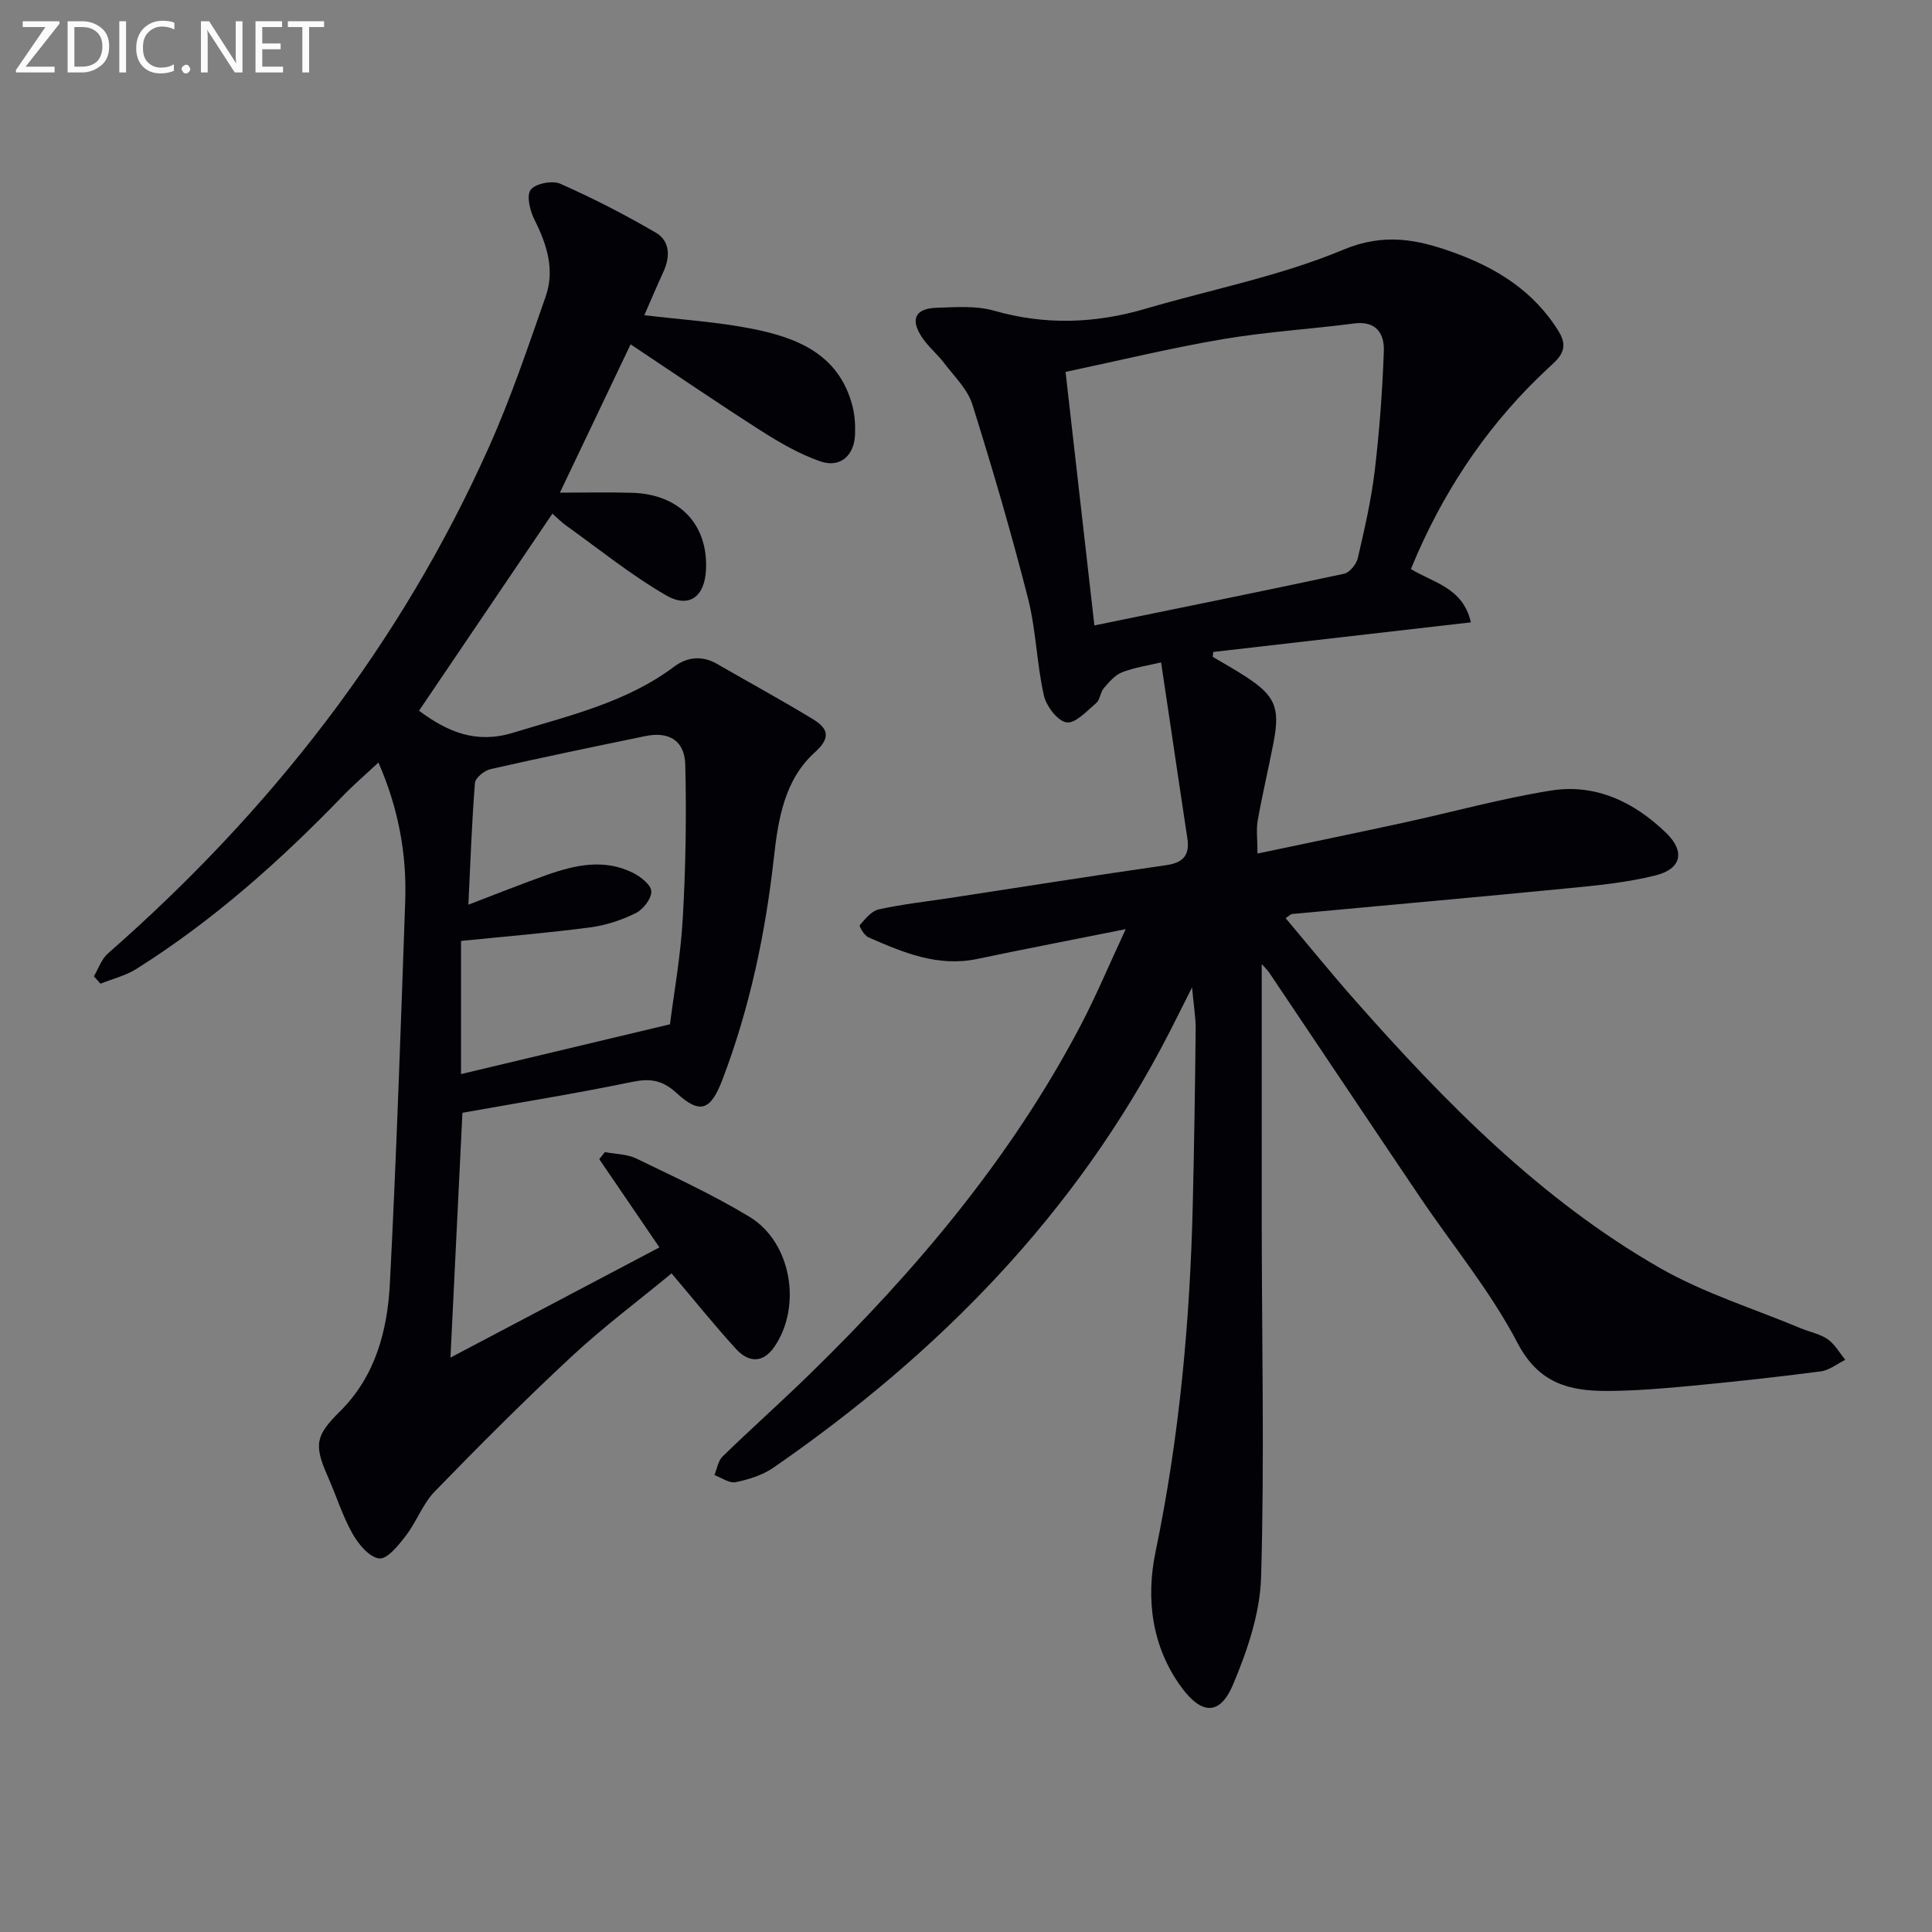 <svg enable-background="new 0 0 400 400" viewBox="0 0 400 400" xmlns="http://www.w3.org/2000/svg"><rect x="0" y="0" width="400" height="400" fill="#808080" stroke="none"/><path d="m261.23 199.6c0 18.42-.02 36.7 0 54.99.03 23.96.56 47.92-.13 71.86-.21 7.53-2.85 15.29-5.82 22.34-2.69 6.37-6.45 6.27-10.64.59-6.22-8.45-7.41-18.41-5.39-28.13 4.96-23.86 7.15-47.93 7.71-72.21.28-11.98.47-23.95.59-35.93.03-2.42-.4-4.84-.75-8.68-2.02 4-3.39 6.78-4.81 9.54-19.2 37.31-47.65 66.23-81.84 89.88-2.25 1.56-5.12 2.45-7.83 3.02-1.31.27-2.93-.93-4.41-1.47.55-1.3.76-2.95 1.7-3.86 5.97-5.8 12.2-11.34 18.15-17.15 21.9-21.38 41.49-44.59 55.84-71.83 3.3-6.26 6.03-12.82 9.47-20.19-11.08 2.21-20.93 4.11-30.75 6.17-8.17 1.71-15.35-1.34-22.51-4.47-.86-.37-1.98-2.31-1.81-2.51 1.12-1.29 2.42-2.94 3.93-3.28 4.85-1.07 9.81-1.61 14.73-2.36 14.92-2.28 29.82-4.65 44.76-6.79 3.58-.51 4.94-2.08 4.41-5.57-1.35-8.84-2.64-17.68-3.96-26.52-.48-3.24-.97-6.48-1.48-9.9-2.67.64-5.49 1.04-8.08 2.05-1.47.57-2.69 2.02-3.78 3.29-.73.85-.76 2.38-1.56 3.06-1.92 1.64-4.32 4.3-6.15 4.02-1.86-.28-4.2-3.36-4.7-5.59-1.49-6.62-1.61-13.56-3.29-20.12-3.44-13.48-7.35-26.86-11.52-40.13-.99-3.15-3.74-5.79-5.83-8.55-1.4-1.85-3.27-3.36-4.55-5.27-2.53-3.77-1.48-6.03 2.97-6.18 3.98-.13 8.19-.46 11.92.61 10.58 3.02 20.9 2.66 31.33-.4 13.69-4.02 27.89-6.76 40.97-12.23 8.47-3.54 15.35-2.12 22.79.56 8.92 3.21 16.71 8.02 21.86 16.46 2.27 3.72-.16 5.58-2.29 7.55-11.63 10.81-20.45 23.58-26.88 38.05-.47 1.06-.91 2.13-1.49 3.49 4.54 2.82 10.78 3.8 12.42 11.04-18.06 2.08-35.69 4.11-53.33 6.13-.04.34-.08.68-.12 1.01 2.23 1.32 4.49 2.58 6.67 3.99 6.25 4.03 7.33 6.49 5.92 13.76-1.04 5.38-2.31 10.71-3.27 16.1-.34 1.9-.05 3.92-.05 6.88 10.29-2.17 20.28-4.22 30.24-6.39 10.2-2.21 20.29-5.03 30.57-6.66 9.24-1.47 17.26 2.43 23.82 8.8 3.97 3.86 3.12 7.45-2.24 8.78-5.9 1.47-12.06 2.07-18.14 2.66-19.01 1.86-38.04 3.55-57.07 5.32-.27.02-.51.31-1.36.86 4.82 5.72 9.48 11.48 14.38 17.02 18.69 21.16 38.43 41.27 63.15 55.43 9.12 5.22 19.42 8.4 29.19 12.49 1.84.77 3.93 1.14 5.52 2.25 1.48 1.04 2.45 2.81 3.64 4.26-1.69.82-3.31 2.16-5.08 2.39-8.88 1.16-17.79 2.13-26.7 2.98-5.79.55-11.61 1.04-17.42 1.07-7.87.03-14.27-1.5-18.67-9.95-5.58-10.69-13.44-20.17-20.23-30.24-10.42-15.44-20.77-30.94-31.16-46.4-.52-.74-1.21-1.39-1.56-1.79zm-40.62-122.6c1.98 17.43 3.9 34.33 5.97 52.49 17.66-3.62 34.7-7.05 51.69-10.7 1.16-.25 2.55-1.97 2.85-3.23 1.38-5.97 2.77-11.98 3.5-18.06.98-8.22 1.59-16.51 1.89-24.79.13-3.61-1.55-6.35-6.16-5.74-9.05 1.18-18.19 1.72-27.17 3.25-10.76 1.82-21.37 4.41-32.57 6.78z" fill="#010106"/><path d="m95.74 230.39c-.82 16.89-1.64 33.58-2.48 50.69 14.37-7.58 28.68-15.13 43.27-22.82-4.42-6.49-8.44-12.38-12.46-18.27.39-.49.78-.98 1.17-1.46 2.18.42 4.57.4 6.5 1.33 7.91 3.83 15.92 7.53 23.42 12.06 8.69 5.25 10.93 18.55 5.15 26.94-2.43 3.52-5.41 3.17-7.92.43-4.48-4.89-8.63-10.09-13.35-15.65-6.92 5.71-14.1 11.08-20.62 17.14-9.74 9.05-19.15 18.48-28.42 28.02-2.48 2.56-3.75 6.25-5.96 9.13-1.51 1.97-3.86 4.92-5.52 4.73-2.07-.24-4.33-2.98-5.56-5.17-2.09-3.74-3.38-7.93-5.13-11.88-2.93-6.62-2.41-8.47 2.62-13.46 7.27-7.23 9.77-16.68 10.27-26.41 1.36-26.4 2.25-52.83 3.18-79.26.34-9.87-1.51-19.39-5.55-28.61-2.64 2.47-5.11 4.59-7.37 6.92-12.99 13.46-26.88 25.83-42.75 35.82-2.23 1.4-4.93 2.05-7.42 3.05-.46-.51-.91-1.02-1.37-1.53.95-1.59 1.57-3.56 2.9-4.72 33.62-29.46 60.6-63.94 78.9-104.87 4.52-10.11 8.08-20.68 11.74-31.16 1.92-5.5.27-10.74-2.3-15.84-.94-1.85-1.73-4.98-.81-6.24.94-1.29 4.47-1.99 6.12-1.26 6.77 2.99 13.38 6.39 19.77 10.12 2.92 1.7 3.05 4.91 1.63 8.02-1.36 2.98-2.64 5.99-3.99 9.08 7.56.91 14.98 1.37 22.21 2.79 9.4 1.84 18.06 5.26 20.86 15.93.5 1.9.63 3.95.56 5.92-.15 4.46-3.1 7.06-7.25 5.6-4.29-1.5-8.36-3.86-12.22-6.32-8.96-5.72-17.74-11.73-27-17.89-4.89 10.27-9.62 20.18-14.64 30.71 5.43 0 10.21-.12 14.99.03 9.78.3 15.7 6.55 15.26 15.93-.25 5.49-3.45 8.07-8.22 5.32-7.29-4.21-13.9-9.58-20.77-14.49-.92-.66-1.72-1.49-2.81-2.45-9.26 13.66-18.37 27.13-27.62 40.81 6.02 4.47 11.9 6.88 19.47 4.56 11.58-3.55 23.42-6.24 33.39-13.71 2.63-1.97 5.75-2.35 8.86-.54 6.59 3.82 13.29 7.45 19.79 11.41 3 1.83 4 3.69.46 6.88-6.29 5.65-7.6 13.8-8.49 21.75-1.75 15.75-4.99 31.12-10.63 45.96-2.46 6.47-4.63 7.33-9.55 2.82-2.94-2.7-5.48-3.05-9.24-2.27-11.67 2.41-23.45 4.3-35.07 6.38zm1.23-43.08c6.06-2.31 11.11-4.35 16.24-6.16 5.89-2.08 11.93-3.42 17.9-.41 1.58.8 3.72 2.5 3.74 3.82.02 1.53-1.69 3.73-3.22 4.49-2.92 1.44-6.18 2.52-9.4 2.95-8.82 1.16-17.7 1.89-26.78 2.81v27.57c14.32-3.41 28.15-6.71 43.26-10.31.78-6.19 2.2-14.02 2.65-21.91.61-10.59.78-21.22.52-31.82-.12-5.02-3.39-6.94-8.22-5.95-10.72 2.2-21.43 4.43-32.1 6.85-1.27.29-3.15 1.8-3.23 2.86-.64 8.08-.92 16.2-1.36 25.21z" fill="#010106"/><g fill="#fafbfa"><path d="m12.4 4.8-7.1 9h6v1.2h-8v-.5l6.1-8.9h-4.7v-1.2h7.6v.4z"/><path d="m14 14v-9.6h3c1.6 0 2.9.5 4 1.4s1.6 2.2 1.6 3.8-.5 3-1.6 3.9-2.4 1.5-4 1.5h-3zm1.4-8.4v8.2h1.6c1.3 0 2.4-.4 3.1-1.1s1.1-1.8 1.1-3.1-.4-2.3-1.2-3-1.8-1-3.1-1z"/><path d="m26.1 4.4v10.6h-1.4v-10.6z"/><path d="m36.1 14.6c-.8.4-1.8.6-2.9.6-1.5 0-2.7-.5-3.6-1.4s-1.4-2.2-1.4-3.8c0-1.7.5-3.1 1.5-4.1s2.3-1.6 3.9-1.6c1 0 1.8.1 2.5.4v1.4c-.8-.4-1.6-.6-2.5-.6-1.2 0-2.1.4-2.9 1.2s-1.1 1.8-1.1 3.2c0 1.3.3 2.3 1 3s1.6 1.1 2.7 1.1c1 0 2-.2 2.7-.7v1.3z"/><path d="m37.6 14.3c0-.2.1-.5.3-.6s.4-.3.6-.3c.3 0 .5.1.6.3s.3.4.3.6-.1.4-.3.6-.4.3-.6.3c-.3 0-.5-.1-.6-.3s-.3-.4-.3-.6z"/><path d="m50.2 15h-1.6l-5.3-8.2c-.2-.2-.3-.5-.4-.7 0 .2.1.7.1 1.5v7.4h-1.4v-10.6h1.7l5.2 8.1c.2.4.4.6.4.7 0-.3-.1-.8-.1-1.5v-7.3h1.4z"/><path d="m58.6 15h-5.7v-10.6h5.5v1.2h-4.1v3.4h3.8v1.2h-3.8v3.6h4.3z"/><path d="m67.1 5.6h-3.1v9.4h-1.4v-9.4h-3v-1.2h7.5z"/></g></svg>
